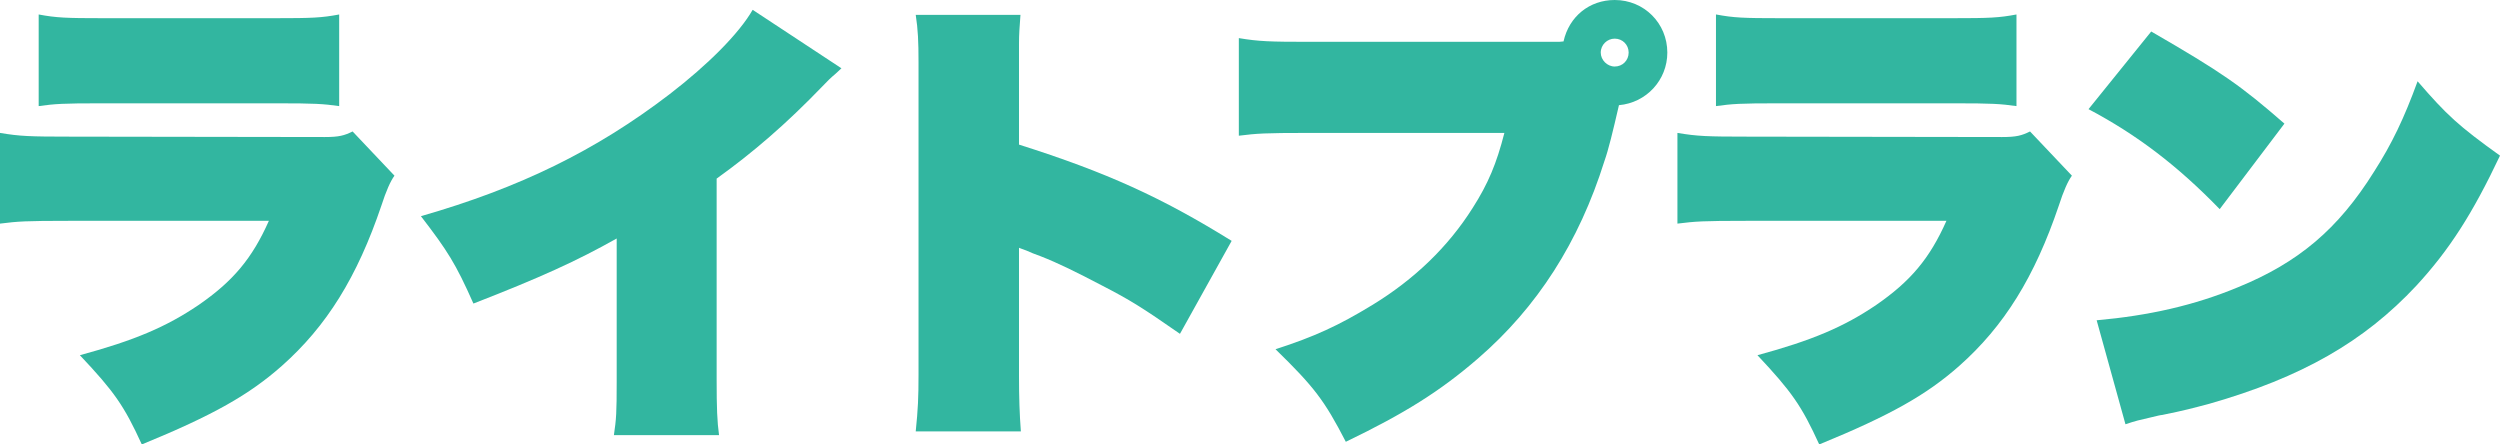 <svg width="675" height="120" viewBox="0 0 675 120" fill="none" xmlns="http://www.w3.org/2000/svg">
<path d="M0 35.889C5.383 36.785 7.895 36.893 19.091 36.893L87.667 37C91.543 37 92.942 36.606 95.203 35.495L106.507 47.434C105.407 48.939 104.234 51.616 102.99 55.465C96.459 74.789 88.17 88.091 76.112 98.775C67.32 106.555 57.632 112.077 38.289 120C33.517 109.567 30.897 105.802 21.567 95.907C36.388 91.891 44.928 88.234 53.612 82.354C62.907 75.937 68.074 69.806 72.596 59.624H18.696C6.782 59.624 4.88 59.767 0 60.377V35.889ZM10.443 3.908C15.215 4.804 17.871 4.912 27.667 4.912H74.39C84.294 4.912 86.806 4.804 91.579 3.908V28.647C87.201 28.037 85.048 27.894 74.749 27.894H27.273C16.974 27.894 14.856 28.037 10.443 28.647V3.908Z" fill="#32B6A0"/>
<path d="M227.153 18.464C226.4 19.217 225.897 19.611 225.538 19.97C224.438 20.878 223.301 21.966 222.129 23.233C212.225 33.523 203.146 41.303 193.493 48.222V102.432C193.493 110.355 193.636 113.726 194.139 117.49H165.754C166.4 113.08 166.507 111.467 166.507 103.041V64.392C155.813 70.415 145.909 74.933 127.823 81.96C123.05 71.168 120.79 67.654 113.648 58.369C140.383 50.696 160.873 40.657 180.718 25.491C191.16 17.46 199.557 9.035 203.218 2.653L227.225 18.464H227.153Z" fill="#32B6A0"/>
<path d="M247.248 116.45C247.858 110.427 248.002 107.415 248.002 101.141V16.815C248.002 11.15 247.858 8.031 247.248 4.016H275.526C275.274 7.422 275.131 9.178 275.131 11.796V39.044C298.887 46.573 313.707 53.349 332.547 65.037L318.588 90.134C308.289 82.964 305.023 80.956 297.738 77.191C290.561 73.427 285.681 71.025 280.908 69.16C280.549 69.053 279.258 68.551 278.899 68.407C278.301 68.144 277.715 67.894 277.14 67.654C276.494 67.404 276.387 67.404 275.777 67.153L275.131 66.902V101.679C275.131 107.2 275.274 111.718 275.633 116.486H247.248V116.45Z" fill="#32B6A0"/>
<path d="M420.143 11.294C420.896 11.294 421.291 11.294 422.152 11.186C423.659 4.41 429.186 0 435.968 0C443.899 0 450.178 6.274 450.178 14.198C450.178 21.619 444.509 27.75 437.116 28.396C435.466 35.566 434.246 40.55 433.205 43.454C426.315 65.432 415.011 83 399.042 96.803C388.887 105.587 379.305 111.61 363.372 119.283C357.595 108.097 354.832 104.476 344.389 94.293C354.939 90.887 361.47 87.876 370.514 82.354C381.817 75.471 391.004 66.651 397.643 56.11C401.805 49.585 404.066 44.171 406.183 35.889H353.181C341.482 35.889 339.365 36.032 334.485 36.642V10.29C339.868 11.186 342.774 11.294 353.576 11.294H420.143ZM432.2 14.198C432.2 16.206 433.958 17.962 435.968 17.962C438.085 17.962 439.736 16.313 439.736 14.198C439.736 12.082 438.085 10.433 435.968 10.433C433.958 10.433 432.2 12.082 432.2 14.198Z" fill="#32B6A0"/>
<path d="M452.906 35.889C458.324 36.785 460.8 36.893 471.997 36.893L540.573 37C544.449 37 545.848 36.606 548.109 35.495L559.413 47.434C558.312 48.939 557.14 51.616 555.896 55.465C549.365 74.789 541.076 88.091 529.018 98.775C520.226 106.555 510.537 112.077 491.195 120C486.422 109.567 483.803 105.802 474.509 95.907C489.329 91.891 497.87 88.234 506.554 82.354C515.848 75.937 521.016 69.806 525.537 59.624H471.638C459.688 59.624 457.822 59.767 452.906 60.377V35.889ZM463.348 3.908C468.121 4.804 470.741 4.912 480.537 4.912H527.26C537.2 4.912 539.676 4.804 544.449 3.908V28.647C540.071 28.037 537.918 27.894 527.619 27.894H480.143C469.844 27.894 467.726 28.037 463.312 28.647V3.908H463.348Z" fill="#32B6A0"/>
<path d="M580.874 8.533C599.964 19.576 604.988 23.089 616.795 33.379L599.319 56.468C587.871 44.673 576.962 36.391 563.9 29.471L580.838 8.497L580.874 8.533ZM566.089 86.477C580.156 85.222 592.464 82.462 604.271 77.55C620.598 70.881 631.292 61.846 640.945 46.43C645.862 38.757 649.127 31.873 652.751 21.942C660.682 31.12 663.804 33.989 675 42.02C667.572 57.723 661.292 67.511 652.393 77.156C638.326 92.214 621.496 101.894 596.484 109.029C591.711 110.284 589.952 110.786 583.78 112.041C583.421 112.041 582.381 112.292 580.766 112.686C577.5 113.439 576.747 113.582 573.876 114.55L566.089 86.442V86.477Z" fill="#32B6A0"/>
</svg>
